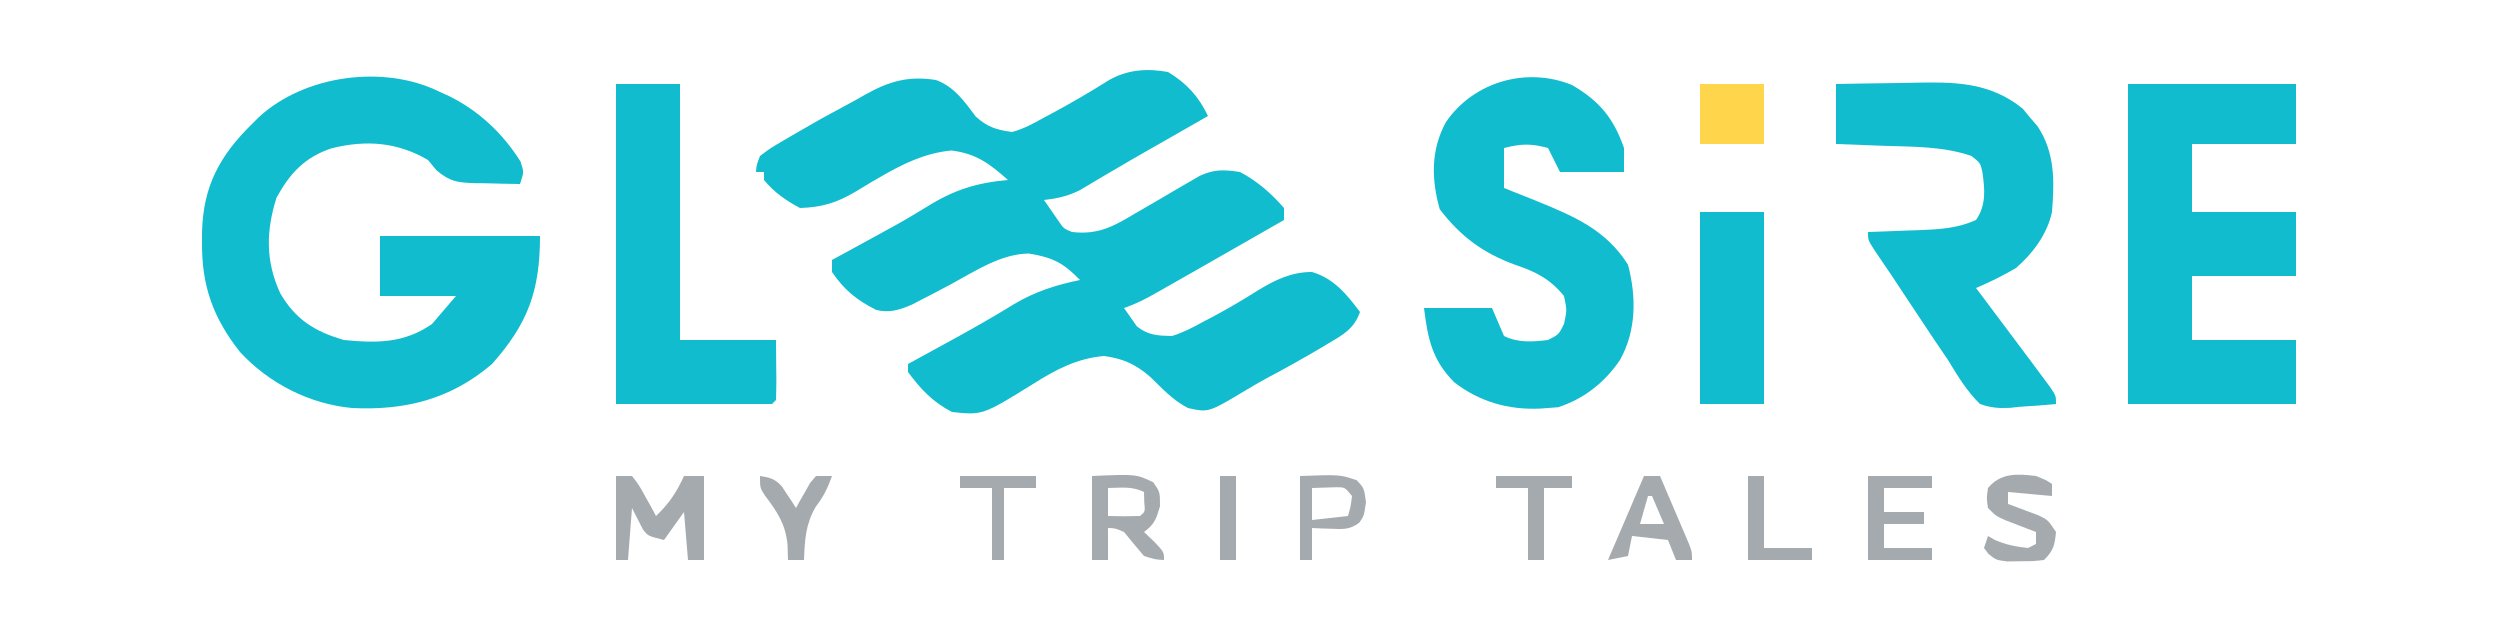 <?xml version="1.0" encoding="UTF-8"?>
<svg version="1.1" xmlns="http://www.w3.org/2000/svg" width="625" height="156">
<path d="M0 0 C4.663 2.806 7.667 6.13 10 11 C7.949 12.172 7.949 12.172 5.898 13.344 C5.022 13.845 4.145 14.346 3.242 14.862 C1.323 15.958 -0.597 17.054 -2.518 18.148 C-6.795 20.586 -11.068 23.028 -15.301 25.543 C-15.925 25.91 -16.548 26.278 -17.191 26.656 C-18.828 27.623 -20.459 28.598 -22.09 29.574 C-25.114 31.056 -27.669 31.628 -31 32 C-30.214 33.149 -29.421 34.294 -28.625 35.438 C-28.184 36.076 -27.743 36.714 -27.289 37.371 C-26.078 39.137 -26.078 39.137 -24 40 C-17.422 40.762 -13.574 38.573 -8.125 35.312 C-6.607 34.434 -5.089 33.555 -3.57 32.676 C-1.236 31.31 1.097 29.943 3.428 28.572 C4.214 28.12 4.999 27.669 5.809 27.203 C6.513 26.794 7.217 26.384 7.943 25.962 C11.579 24.262 14.022 24.413 18 25 C22.351 27.304 25.767 30.292 29 34 C29 34.99 29 35.98 29 37 C22.004 41.007 15.004 45.007 8 49 C6.754 49.711 6.754 49.711 5.483 50.436 C3.282 51.689 1.079 52.939 -1.125 54.188 C-2.108 54.748 -2.108 54.748 -3.111 55.32 C-5.724 56.795 -8.145 58.048 -11 59 C-10.319 59.969 -9.639 60.939 -8.938 61.938 C-8.555 62.483 -8.172 63.028 -7.777 63.59 C-4.913 65.862 -2.617 65.918 1 66 C3.797 65.145 6.256 63.845 8.812 62.438 C9.864 61.888 9.864 61.888 10.936 61.328 C14.872 59.246 18.672 57.004 22.438 54.625 C26.746 51.994 30.859 49.981 36 50 C41.464 51.605 44.691 55.588 48 60 C46.485 64.234 43.841 65.637 40.062 67.875 C39.481 68.222 38.9 68.568 38.301 68.925 C33.825 71.574 29.29 74.113 24.691 76.543 C22.817 77.558 20.972 78.628 19.152 79.738 C10.133 85.135 10.133 85.135 5.023 84.02 C1.286 82.136 -1.495 79.05 -4.492 76.176 C-8.108 73.039 -11.287 71.63 -16 71 C-22.787 71.591 -28.088 74.417 -33.75 78 C-46.35 85.805 -46.35 85.805 -54 85 C-58.819 82.494 -61.822 79.3 -65 75 C-65 74.34 -65 73.68 -65 73 C-64.457 72.703 -63.914 72.407 -63.354 72.101 C-60.819 70.715 -58.284 69.326 -55.75 67.938 C-54.834 67.437 -53.917 66.936 -52.973 66.42 C-48.052 63.72 -43.216 60.943 -38.438 58 C-33.194 54.881 -27.954 53.231 -22 52 C-26.178 47.691 -28.843 46.354 -34.812 45.375 C-41.857 45.505 -48.084 49.708 -54.123 52.982 C-56.625 54.339 -59.151 55.646 -61.688 56.938 C-62.413 57.318 -63.139 57.698 -63.887 58.09 C-67.047 59.451 -69.674 60.364 -73.062 59.434 C-77.895 56.949 -80.925 54.517 -84 50 C-84 49.01 -84 48.02 -84 47 C-83.457 46.703 -82.914 46.407 -82.354 46.101 C-80.735 45.216 -79.116 44.33 -77.498 43.443 C-75.657 42.434 -73.814 41.427 -71.971 40.422 C-66.125 37.224 -66.125 37.224 -60.422 33.781 C-53.704 29.542 -47.932 27.689 -40 27 C-44.6 22.935 -47.931 20.361 -54.188 19.625 C-60.804 20.276 -66.208 22.928 -71.918 26.234 C-72.612 26.636 -73.305 27.038 -74.02 27.451 C-75.393 28.258 -76.759 29.078 -78.115 29.914 C-82.816 32.704 -86.504 33.821 -92 34 C-95.461 32.171 -98.506 30.048 -101 27 C-101 26.34 -101 25.68 -101 25 C-101.66 25 -102.32 25 -103 25 C-102.867 23.242 -102.867 23.242 -102 21 C-99.445 19.07 -99.445 19.07 -96.125 17.125 C-95.54 16.779 -94.955 16.433 -94.352 16.077 C-92.577 15.035 -90.791 14.014 -89 13 C-88.024 12.447 -87.048 11.894 -86.043 11.324 C-84.244 10.328 -82.435 9.348 -80.617 8.387 C-78.875 7.464 -77.151 6.508 -75.445 5.52 C-69.558 2.246 -64.734 0.938 -58 2 C-53.386 3.717 -50.934 7.331 -48.039 11.16 C-45.111 13.802 -42.899 14.445 -39 15 C-36.155 14.247 -33.743 12.94 -31.188 11.5 C-30.491 11.13 -29.795 10.76 -29.077 10.379 C-24.263 7.793 -19.539 5.048 -14.918 2.129 C-10.268 -0.608 -5.231 -0.958 0 0 Z " fill="#10BCCD" transform="translate(292,18)"/>
<path d="M0 0 C0.731 0.329 1.462 0.657 2.215 0.996 C9.709 4.698 15.68 10.315 20.125 17.375 C21 20 21 20 20 23 C17.101 22.967 14.21 22.9 11.312 22.812 C10.088 22.804 10.088 22.804 8.838 22.795 C4.439 22.635 2.577 22.486 -0.895 19.559 C-1.589 18.714 -2.284 17.87 -3 17 C-10.709 12.503 -18.483 11.937 -27.062 14.062 C-33.781 16.264 -37.542 20.327 -40.875 26.438 C-43.503 34.76 -43.639 42.226 -39.961 50.273 C-36.167 56.857 -31.268 59.931 -24 62 C-15.751 62.823 -8.902 62.807 -2 58 C-0.02 55.69 1.96 53.38 4 51 C-2.27 51 -8.54 51 -15 51 C-15 46.05 -15 41.1 -15 36 C-1.8 36 11.4 36 25 36 C25 49.722 21.979 57.891 13 68 C2.726 76.799 -8.741 79.67 -22 79 C-32.608 78.008 -42.759 72.858 -50 65 C-56.728 56.459 -59.577 48.485 -59.5 37.688 C-59.494 36.76 -59.489 35.832 -59.483 34.876 C-59.186 23.508 -55.048 15.892 -47 8 C-46.443 7.444 -45.886 6.889 -45.312 6.316 C-33.928 -4.251 -13.961 -6.966 0 0 Z " fill="#10BCCD" transform="translate(110,23)"/>
<path d="M0 0 C13.86 0 27.72 0 42 0 C42 4.95 42 9.9 42 15 C33.42 15 24.84 15 16 15 C16 20.61 16 26.22 16 32 C24.58 32 33.16 32 42 32 C42 37.28 42 42.56 42 48 C33.42 48 24.84 48 16 48 C16 53.28 16 58.56 16 64 C24.58 64 33.16 64 42 64 C42 69.28 42 74.56 42 80 C28.14 80 14.28 80 0 80 C0 53.6 0 27.2 0 0 Z " fill="#10BCCD" transform="translate(532,21)"/>
<path d="M0 0 C6.82 3.978 10.379 8.234 13 15.75 C13 17.73 13 19.71 13 21.75 C7.72 21.75 2.44 21.75 -3 21.75 C-3.99 19.77 -4.98 17.79 -6 15.75 C-10.281 14.582 -12.676 14.669 -17 15.75 C-17 19.05 -17 22.35 -17 25.75 C-16.336 26.014 -15.672 26.279 -14.988 26.551 C-14.002 26.947 -13.016 27.342 -12 27.75 C-10.777 28.239 -9.553 28.727 -8.293 29.23 C0.778 32.955 8.605 36.339 14 44.938 C16.105 52.965 16.11 61.375 12 68.75 C8.112 74.415 3.095 78.385 -3.438 80.562 C-4.283 80.624 -5.129 80.686 -6 80.75 C-6.656 80.8 -7.312 80.851 -7.988 80.902 C-15.891 81.244 -23.128 79.205 -29.43 74.324 C-34.955 68.785 -36.035 63.468 -37 55.75 C-31.39 55.75 -25.78 55.75 -20 55.75 C-19.01 58.06 -18.02 60.37 -17 62.75 C-13.538 64.481 -9.786 64.221 -6 63.75 C-3.289 62.373 -3.289 62.373 -2 59.75 C-1.25 56.293 -1.25 56.293 -2 52.75 C-5.517 48.448 -9.106 46.658 -14.25 44.938 C-22.284 41.984 -27.812 37.904 -33.062 31.062 C-35.186 23.561 -35.312 16.189 -31.5 9.25 C-24.645 -0.763 -11.422 -4.65 0 0 Z " fill="#10BCCD" transform="translate(393,21.25)"/>
<path d="M0 0 C4.66 -0.092 9.317 -0.172 13.977 -0.22 C15.558 -0.24 17.139 -0.267 18.719 -0.302 C29.081 -0.525 38.194 -0.696 46.656 6.148 C47.265 6.883 47.873 7.618 48.5 8.375 C49.129 9.105 49.758 9.834 50.406 10.586 C54.783 17.216 54.605 24.325 54 32 C52.802 37.548 49.236 42.323 45 46 C41.767 47.919 38.454 49.519 35 51 C36.16 52.541 36.16 52.541 37.344 54.113 C40.57 58.403 43.786 62.701 47 67 C47.447 67.596 47.893 68.191 48.354 68.805 C49.491 70.325 50.621 71.85 51.75 73.375 C52.384 74.228 53.018 75.082 53.672 75.961 C55 78 55 78 55 80 C51.993 80.3 49.015 80.516 46 80.688 C45.161 80.78 44.322 80.872 43.457 80.967 C40.636 81.087 38.668 80.952 36 80 C32.665 76.752 30.411 72.959 28 69 C26.627 66.958 25.246 64.92 23.859 62.887 C22.487 60.822 21.117 58.755 19.75 56.688 C18.71 55.12 18.71 55.12 17.648 53.521 C16.331 51.536 15.015 49.549 13.701 47.56 C12.326 45.49 10.926 43.441 9.516 41.395 C8 39 8 39 8 37 C8.907 36.97 8.907 36.97 9.833 36.94 C12.597 36.844 15.361 36.735 18.125 36.625 C19.552 36.579 19.552 36.579 21.008 36.531 C25.973 36.324 30.399 36.08 35 34 C37.588 30.287 37.222 26.342 36.598 22.023 C36.118 19.775 36.118 19.775 33.875 18 C26.73 15.515 19.047 15.708 11.562 15.438 C10.449 15.394 9.336 15.351 8.189 15.307 C5.46 15.201 2.73 15.1 0 15 C0 10.05 0 5.1 0 0 Z " fill="#10BCCD" transform="translate(459,21)"/>
<path d="M0 0 C5.28 0 10.56 0 16 0 C16 21.12 16 42.24 16 64 C23.92 64 31.84 64 40 64 C40.021 66.454 40.041 68.909 40.062 71.438 C40.072 72.212 40.081 72.986 40.09 73.783 C40.097 75.522 40.05 77.261 40 79 C39.67 79.33 39.34 79.66 39 80 C26.13 80 13.26 80 0 80 C0 53.6 0 27.2 0 0 Z " fill="#10BCCD" transform="translate(154,21)"/>
<path d="M0 0 C5.28 0 10.56 0 16 0 C16 15.84 16 31.68 16 48 C10.72 48 5.44 48 0 48 C0 32.16 0 16.32 0 0 Z " fill="#10BCCD" transform="translate(425,53)"/>
<path d="M0 0 C1.32 0 2.64 0 4 0 C5.703 2.188 5.703 2.188 7.25 5 C8.031 6.392 8.031 6.392 8.828 7.812 C9.215 8.534 9.602 9.256 10 10 C13.255 6.906 15.134 4.104 17 0 C18.65 0 20.3 0 22 0 C22 6.93 22 13.86 22 21 C20.68 21 19.36 21 18 21 C17.67 17.04 17.34 13.08 17 9 C15.35 11.31 13.7 13.62 12 16 C8 15 8 15 6.734 13.371 C5.823 11.581 4.911 9.79 4 8 C3.67 12.29 3.34 16.58 3 21 C2.01 21 1.02 21 0 21 C0 14.07 0 7.14 0 0 Z " fill="#A4AAAD" transform="translate(154,119)"/>
<path d="M0 0 C5.28 0 10.56 0 16 0 C16 4.95 16 9.9 16 15 C10.72 15 5.44 15 0 15 C0 10.05 0 5.1 0 0 Z " fill="#FFD64B" transform="translate(425,21)"/>
<path d="M0 0 C10.977 -0.483 10.977 -0.483 15.312 1.562 C17 4 17 4 17 7.562 C16.069 10.762 15.617 12.066 13 14 C14.238 15.176 14.238 15.176 15.5 16.375 C18 19 18 19 18 21 C15.812 20.875 15.812 20.875 13 20 C11.309 18.02 9.642 16.021 8 14 C5.835 13.056 5.835 13.056 4 13 C4 15.64 4 18.28 4 21 C2.68 21 1.36 21 0 21 C0 14.07 0 7.14 0 0 Z M4 3 C4 5.31 4 7.62 4 10 C8.003 10.092 8.003 10.092 12 10 C13.296 8.934 13.296 8.934 13.062 6.438 C13.042 5.633 13.021 4.829 13 4 C10.043 2.522 7.258 2.94 4 3 Z " fill="#A4AAAD" transform="translate(273,119)"/>
<path d="M0 0 C5.28 0 10.56 0 16 0 C16 0.99 16 1.98 16 3 C12.04 3 8.08 3 4 3 C4 4.98 4 6.96 4 9 C7.3 9 10.6 9 14 9 C14 9.99 14 10.98 14 12 C10.7 12 7.4 12 4 12 C4 13.98 4 15.96 4 18 C7.96 18 11.92 18 16 18 C16 18.99 16 19.98 16 21 C10.72 21 5.44 21 0 21 C0 14.07 0 7.14 0 0 Z " fill="#A4AAAD" transform="translate(467,119)"/>
<path d="M0 0 C2.5 1 2.5 1 4 2 C4 2.99 4 3.98 4 5 C0.37 4.67 -3.26 4.34 -7 4 C-7 4.99 -7 5.98 -7 7 C-6.301 7.254 -5.603 7.508 -4.883 7.77 C-3.518 8.286 -3.518 8.286 -2.125 8.812 C-1.22 9.149 -0.315 9.485 0.617 9.832 C3 11 3 11 5 14 C4.676 17.322 4.392 18.608 2 21 C-0.715 21.301 -0.715 21.301 -3.938 21.312 C-4.998 21.329 -6.059 21.346 -7.152 21.363 C-10 21 -10 21 -11.879 19.48 C-12.249 18.992 -12.619 18.503 -13 18 C-12.505 16.515 -12.505 16.515 -12 15 C-11.464 15.309 -10.928 15.619 -10.375 15.938 C-7.572 17.192 -5.047 17.669 -2 18 C-1.34 17.67 -0.68 17.34 0 17 C0 16.01 0 15.02 0 14 C-0.699 13.734 -1.397 13.469 -2.117 13.195 C-3.027 12.842 -3.937 12.489 -4.875 12.125 C-5.78 11.777 -6.685 11.429 -7.617 11.07 C-10 10 -10 10 -12 8 C-12.375 5.562 -12.375 5.562 -12 3 C-8.822 -0.84 -4.608 -0.576 0 0 Z " fill="#A4AAAD" transform="translate(509,119)"/>
<path d="M0 0 C1.32 0 2.64 0 4 0 C5.339 3.123 6.67 6.248 8 9.375 C8.382 10.264 8.763 11.154 9.156 12.07 C9.517 12.921 9.878 13.772 10.25 14.648 C10.585 15.434 10.92 16.219 11.266 17.029 C12 19 12 19 12 21 C10.68 21 9.36 21 8 21 C7.34 19.35 6.68 17.7 6 16 C3.03 15.67 0.06 15.34 -3 15 C-3.33 16.65 -3.66 18.3 -4 20 C-5.65 20.33 -7.3 20.66 -9 21 C-6.03 14.07 -3.06 7.14 0 0 Z M1 5 C0.34 7.31 -0.32 9.62 -1 12 C0.98 12 2.96 12 5 12 C4.01 9.69 3.02 7.38 2 5 C1.67 5 1.34 5 1 5 Z " fill="#A4AAAD" transform="translate(411,119)"/>
<path d="M0 0 C9.924 -0.359 9.924 -0.359 14.188 1.062 C16 3 16 3 16.5 6.5 C16 10 16 10 14.793 11.707 C12.368 13.456 10.769 13.303 7.812 13.188 C6.911 13.16 6.01 13.133 5.082 13.105 C4.395 13.071 3.708 13.036 3 13 C3 15.64 3 18.28 3 21 C2.01 21 1.02 21 0 21 C0 14.07 0 7.14 0 0 Z M3 3 C3 5.64 3 8.28 3 11 C7.455 10.505 7.455 10.505 12 10 C12.68 7.603 12.68 7.603 13 5 C11.239 2.817 11.239 2.817 9.055 2.805 C6.027 2.902 6.027 2.902 3 3 Z " fill="#A4AAAD" transform="translate(325,119)"/>
<path d="M0 0 C6.27 0 12.54 0 19 0 C19 0.99 19 1.98 19 3 C16.69 3 14.38 3 12 3 C12 8.94 12 14.88 12 21 C10.68 21 9.36 21 8 21 C8 15.06 8 9.12 8 3 C5.36 3 2.72 3 0 3 C0 2.01 0 1.02 0 0 Z " fill="#A4AAAD" transform="translate(374,119)"/>
<path d="M0 0 C2.539 0.385 3.728 0.701 5.484 2.629 C5.902 3.267 6.32 3.905 6.75 4.562 C7.178 5.203 7.606 5.844 8.047 6.504 C8.361 6.998 8.676 7.491 9 8 C9.472 7.134 9.472 7.134 9.953 6.25 C10.595 5.136 10.595 5.136 11.25 4 C11.668 3.257 12.085 2.515 12.516 1.75 C13.005 1.173 13.495 0.595 14 0 C15.32 0 16.64 0 18 0 C16.946 2.987 15.881 5.155 13.938 7.688 C11.373 12.072 11.198 16 11 21 C9.68 21 8.36 21 7 21 C6.938 19.051 6.938 19.051 6.875 17.062 C6.357 12.017 4.306 8.922 1.277 4.945 C0 3 0 3 0 0 Z " fill="#A4AAAD" transform="translate(190,119)"/>
<path d="M0 0 C1.32 0 2.64 0 4 0 C4 5.94 4 11.88 4 18 C7.96 18 11.92 18 16 18 C16 18.99 16 19.98 16 21 C10.72 21 5.44 21 0 21 C0 14.07 0 7.14 0 0 Z " fill="#A4AAAD" transform="translate(437,119)"/>
<path d="M0 0 C6.27 0 12.54 0 19 0 C19 0.99 19 1.98 19 3 C16.36 3 13.72 3 11 3 C11 8.94 11 14.88 11 21 C10.01 21 9.02 21 8 21 C8 15.06 8 9.12 8 3 C5.36 3 2.72 3 0 3 C0 2.01 0 1.02 0 0 Z " fill="#A4AAAD" transform="translate(240,119)"/>
<path d="M0 0 C1.32 0 2.64 0 4 0 C4 6.93 4 13.86 4 21 C2.68 21 1.36 21 0 21 C0 14.07 0 7.14 0 0 Z " fill="#A4AAAD" transform="translate(305,119)"/>
</svg>
